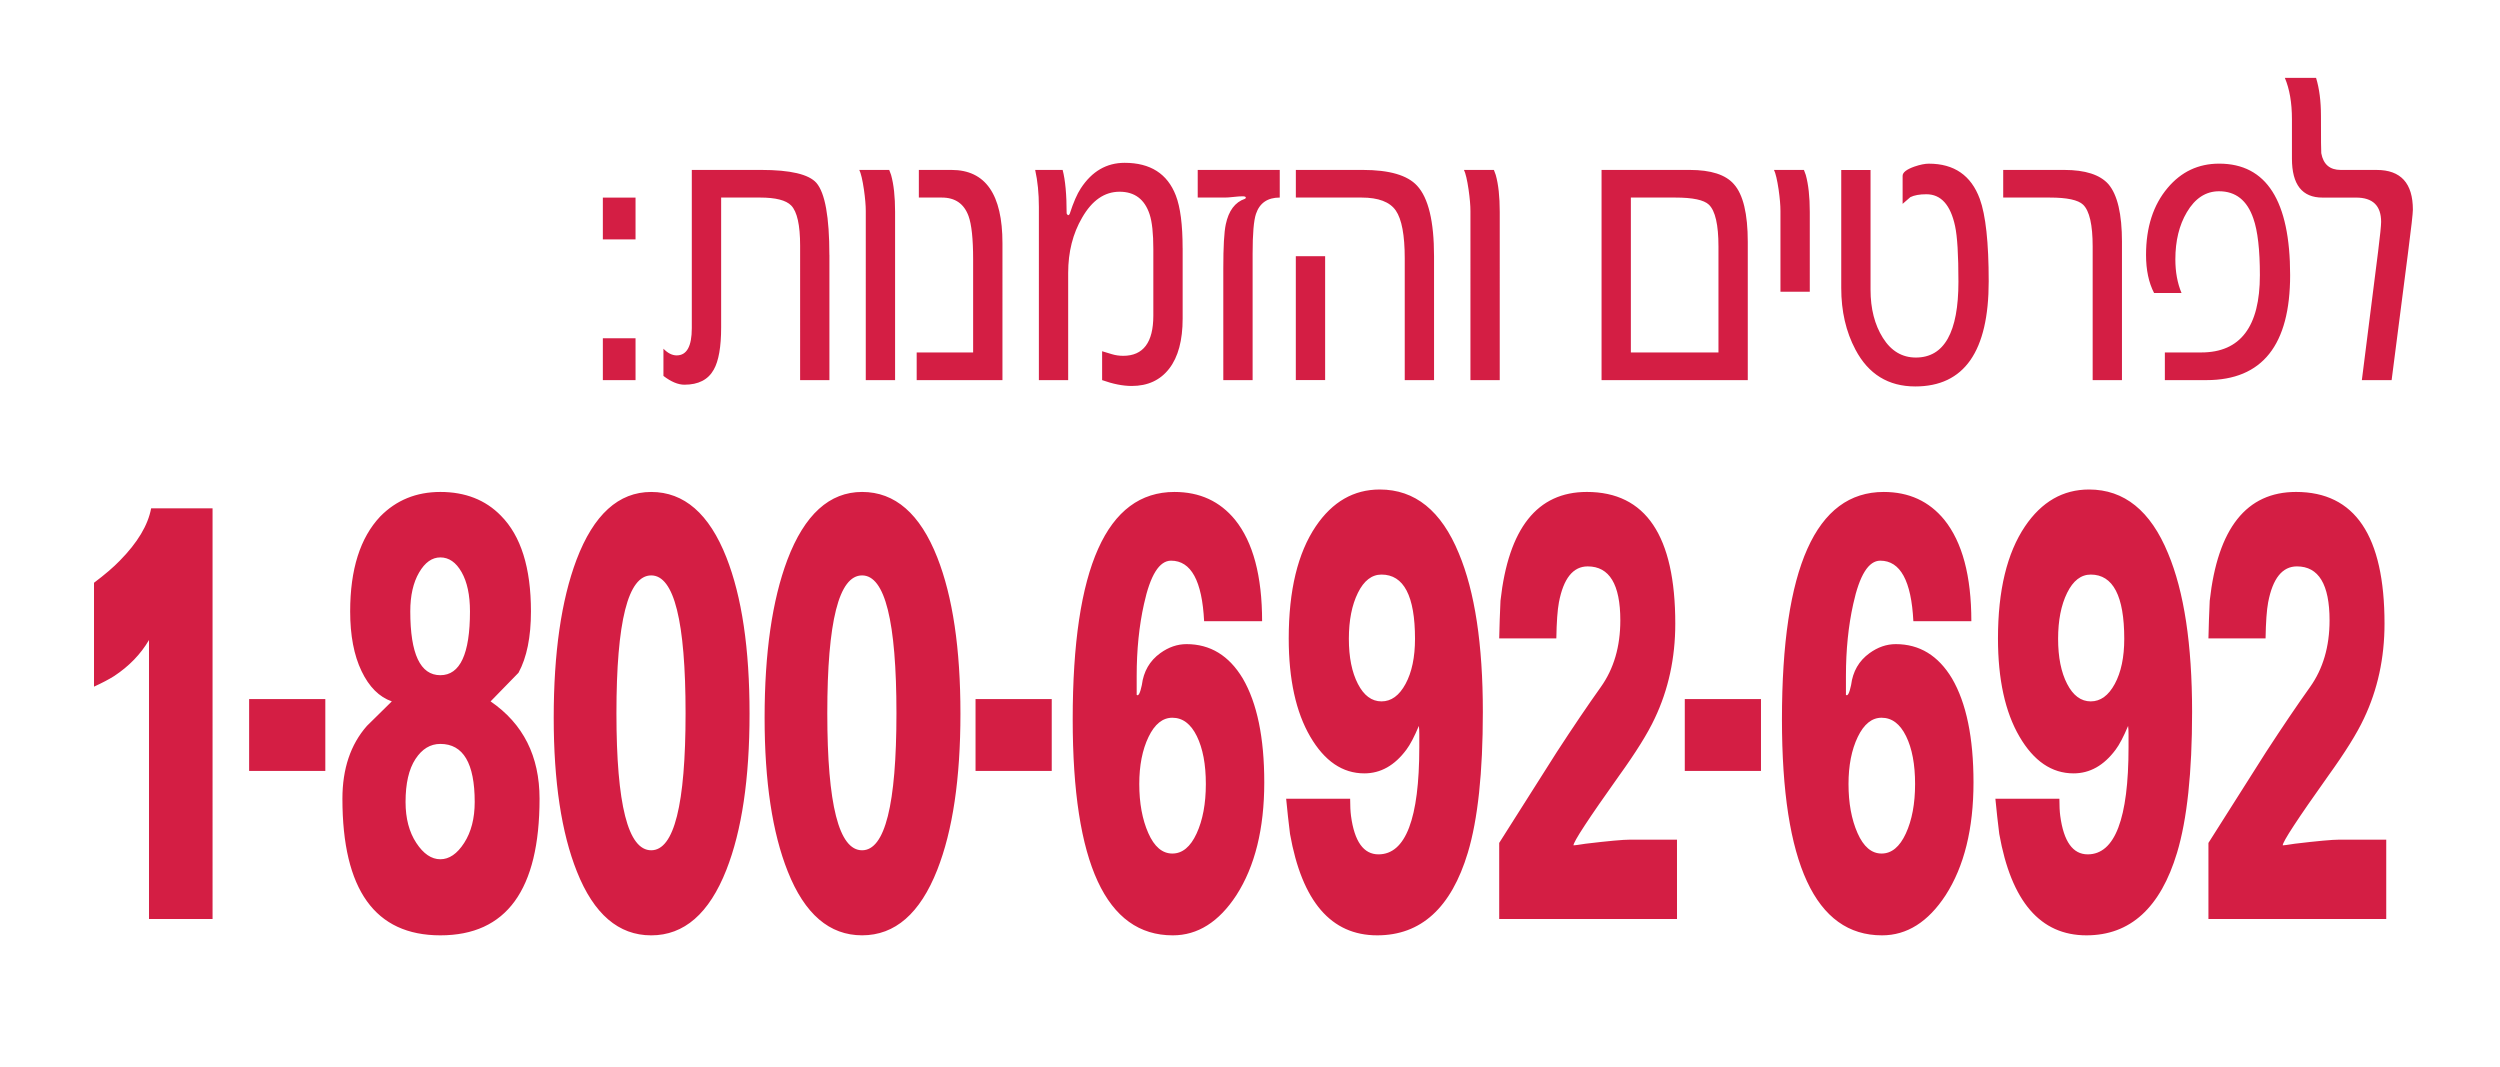 <?xml version="1.0" encoding="utf-8"?>
<!-- Generator: Adobe Illustrator 16.0.0, SVG Export Plug-In . SVG Version: 6.00 Build 0)  -->
<!DOCTYPE svg PUBLIC "-//W3C//DTD SVG 1.1//EN" "http://www.w3.org/Graphics/SVG/1.1/DTD/svg11.dtd">
<svg version="1.1" id="Layer_1" xmlns="http://www.w3.org/2000/svg" xmlns:xlink="http://www.w3.org/1999/xlink" x="0px" y="0px"
	 width="171px" height="73px" viewBox="0 -30 171 73" enable-background="new 0 -30 171 73" xml:space="preserve">
<g>
	<g>
		<defs>
			<rect id="SVGID_1_" x="6.431" y="-18.383" width="156.788" height="52.361"/>
		</defs>
		<clipPath id="SVGID_2_">
			<use xlink:href="#SVGID_1_"  overflow="visible"/>
		</clipPath>
		<path clip-path="url(#SVGID_2_)" fill="#D41E44" d="M163.218,27.432h-3.202c-0.49,0-1.508,0.094-3.055,0.279
			c-0.471,0.076-0.745,0.112-0.822,0.112c-0.02-0.224,1.017-1.81,3.113-4.757c1.156-1.604,1.969-2.909,2.439-3.917
			c0.941-1.977,1.41-4.141,1.41-6.491c0-6.006-2.017-9.009-6.052-9.009c-3.388,0-5.356,2.482-5.904,7.443
			c-0.04,0.858-0.069,1.716-0.088,2.573h3.908c0.019-1.119,0.078-1.939,0.176-2.462c0.313-1.641,0.969-2.461,1.969-2.461
			c1.488,0,2.232,1.231,2.232,3.693c0,1.791-0.446,3.311-1.336,4.561c-0.892,1.25-1.895,2.733-3.012,4.449l-2.732,4.309
			c-0.568,0.896-0.969,1.53-1.205,1.902v5.202h12.162v-5.428H163.218z M144.652,16.779c-0.431,0.798-0.979,1.196-1.645,1.196
			s-1.205-0.398-1.616-1.196c-0.411-0.797-0.617-1.825-0.617-3.085c0-1.26,0.206-2.308,0.617-3.142
			c0.411-0.834,0.95-1.251,1.616-1.251c1.528,0,2.292,1.464,2.292,4.393C145.299,14.954,145.083,15.983,144.652,16.779
			 M148.295,7.847c-1.195-2.91-2.996-4.365-5.405-4.365c-1.783,0-3.242,0.839-4.378,2.518c-1.234,1.828-1.851,4.384-1.851,7.666
			c0,2.798,0.489,5.036,1.469,6.715c0.979,1.678,2.212,2.518,3.701,2.518c1.116,0,2.076-0.539,2.879-1.623
			c0.254-0.336,0.538-0.876,0.852-1.623c0.019,0.149,0.03,0.336,0.03,0.559v0.896c0,4.887-0.931,7.33-2.791,7.33
			c-1.018,0-1.645-0.875-1.88-2.629c-0.04-0.299-0.059-0.689-0.059-1.176h-4.378c0.078,0.82,0.167,1.623,0.265,2.406
			c0.822,4.626,2.809,6.938,5.963,6.938c2.997,0,5.063-1.883,6.198-5.65c0.685-2.275,1.029-5.484,1.029-9.625
			C149.94,14.077,149.391,10.458,148.295,7.847 M130.36,27.011c-0.421,0.915-0.974,1.371-1.66,1.371
			c-0.685,0-1.234-0.466-1.645-1.399c-0.411-0.933-0.617-2.051-0.617-3.357c0-1.268,0.211-2.341,0.632-3.218
			c0.421-0.876,0.965-1.315,1.63-1.315c0.705,0,1.263,0.42,1.675,1.259s0.617,1.931,0.617,3.274
			C130.992,24.969,130.781,26.098,130.36,27.011 M133.519,16.408c-0.941-1.567-2.223-2.35-3.849-2.35
			c-0.627,0-1.224,0.206-1.792,0.616c-0.724,0.523-1.145,1.25-1.263,2.183c-0.118,0.559-0.235,0.783-0.353,0.671V16.24
			c0-1.791,0.166-3.432,0.499-4.925c0.431-1.977,1.048-2.965,1.851-2.965c1.37,0,2.125,1.381,2.262,4.141h3.966
			c0-3.096-0.618-5.409-1.851-6.939c-1.038-1.268-2.419-1.902-4.142-1.902c-4.642,0-6.962,5.185-6.962,15.556
			c0,9.849,2.282,14.772,6.845,14.772c1.704,0,3.153-0.914,4.348-2.742c1.273-1.976,1.909-4.551,1.909-7.721
			C134.987,20.456,134.497,18.086,133.519,16.408 M120.451,17.816h-5.212v4.915h5.212V17.816z M114.706,27.432h-3.202
			c-0.491,0-1.509,0.094-3.055,0.279c-0.47,0.076-0.745,0.112-0.822,0.112c-0.02-0.224,1.018-1.81,3.114-4.757
			c1.155-1.604,1.968-2.909,2.438-3.917c0.941-1.977,1.41-4.141,1.41-6.491c0-6.006-2.017-9.009-6.052-9.009
			c-3.388,0-5.356,2.482-5.904,7.443c-0.04,0.858-0.069,1.716-0.088,2.573h3.908c0.019-1.119,0.078-1.939,0.176-2.462
			c0.313-1.641,0.969-2.461,1.969-2.461c1.488,0,2.232,1.231,2.232,3.693c0,1.791-0.445,3.311-1.336,4.561
			c-0.892,1.25-1.895,2.733-3.012,4.449l-2.732,4.309c-0.568,0.896-0.969,1.53-1.205,1.902v5.202h12.162L114.706,27.432
			L114.706,27.432z M96.14,16.779c-0.431,0.798-0.979,1.196-1.645,1.196s-1.204-0.398-1.615-1.196
			c-0.412-0.797-0.618-1.825-0.618-3.085c0-1.26,0.206-2.308,0.618-3.142c0.411-0.834,0.95-1.251,1.615-1.251
			c1.528,0,2.292,1.464,2.292,4.393C96.786,14.954,96.571,15.983,96.14,16.779 M99.783,7.847c-1.195-2.91-2.997-4.365-5.406-4.365
			C92.595,3.482,91.135,4.321,90,6c-1.234,1.828-1.851,4.384-1.851,7.666c0,2.798,0.49,5.036,1.469,6.715
			c0.979,1.678,2.212,2.518,3.701,2.518c1.116,0,2.076-0.539,2.879-1.623c0.254-0.336,0.538-0.876,0.852-1.623
			c0.019,0.149,0.03,0.336,0.03,0.559v0.896c0,4.887-0.931,7.33-2.791,7.33c-1.018,0-1.645-0.875-1.88-2.629
			c-0.039-0.299-0.059-0.689-0.059-1.176h-4.377c0.078,0.82,0.166,1.623,0.264,2.406c0.822,4.626,2.81,6.938,5.963,6.938
			c2.997,0,5.063-1.883,6.199-5.65c0.685-2.275,1.028-5.484,1.028-9.625C101.428,14.077,100.879,10.458,99.783,7.847 M81.848,27.011
			c-0.421,0.915-0.974,1.371-1.659,1.371c-0.686,0-1.235-0.466-1.646-1.399c-0.411-0.933-0.617-2.051-0.617-3.357
			c0-1.268,0.211-2.341,0.632-3.218c0.421-0.876,0.965-1.315,1.631-1.315c0.704,0,1.263,0.42,1.674,1.259
			c0.411,0.839,0.617,1.931,0.617,3.274C82.479,24.969,82.269,26.098,81.848,27.011 M85.006,16.408
			c-0.941-1.567-2.223-2.35-3.848-2.35c-0.628,0-1.225,0.206-1.793,0.616c-0.724,0.523-1.145,1.25-1.263,2.183
			c-0.118,0.559-0.235,0.783-0.353,0.671V16.24c0-1.791,0.166-3.432,0.5-4.925C78.68,9.338,79.297,8.35,80.1,8.35
			c1.371,0,2.125,1.381,2.262,4.141h3.966c0-3.096-0.617-5.409-1.851-6.939c-1.038-1.268-2.419-1.902-4.142-1.902
			c-4.641,0-6.962,5.185-6.962,15.556c0,9.849,2.282,14.772,6.845,14.772c1.704,0,3.153-0.914,4.348-2.742
			c1.273-1.976,1.91-4.551,1.91-7.721C86.476,20.456,85.985,18.086,85.006,16.408 M71.939,17.816h-5.212v4.915h5.212V17.816z
			 M58.967,28.159c-1.586,0-2.38-3.124-2.38-9.372c0-6.286,0.794-9.429,2.38-9.429c1.567,0,2.35,3.143,2.35,9.429
			C61.318,25.034,60.534,28.159,58.967,28.159 M64.109,8.126c-1.175-2.984-2.889-4.477-5.141-4.477
			c-2.233,0-3.937,1.548-5.112,4.644c-1.038,2.761-1.557,6.361-1.557,10.799c0,4.365,0.529,7.872,1.586,10.521
			c1.155,2.91,2.849,4.363,5.082,4.363c2.252,0,3.966-1.492,5.141-4.476c1.057-2.687,1.586-6.248,1.586-10.688
			C65.695,14.375,65.166,10.812,64.109,8.126 M44.543,28.159c-1.586,0-2.379-3.124-2.379-9.372c0-6.286,0.793-9.429,2.379-9.429
			c1.567,0,2.35,3.143,2.35,9.429C46.893,25.034,46.11,28.159,44.543,28.159 M49.685,8.126c-1.175-2.984-2.89-4.476-5.142-4.476
			c-2.233,0-3.937,1.548-5.112,4.644c-1.038,2.761-1.557,6.361-1.557,10.799c0,4.365,0.529,7.872,1.586,10.521
			c1.155,2.909,2.849,4.364,5.082,4.364c2.252,0,3.966-1.492,5.141-4.477c1.057-2.686,1.586-6.248,1.586-10.688
			C51.271,14.375,50.742,10.812,49.685,8.126 M31.75,27.655c-0.481,0.747-1.024,1.118-1.631,1.118s-1.155-0.371-1.645-1.118
			c-0.49-0.746-0.734-1.679-0.734-2.798c0-1.27,0.225-2.248,0.676-2.938c0.45-0.69,1.018-1.035,1.704-1.035
			c1.567,0,2.35,1.324,2.35,3.974C32.469,25.977,32.23,26.909,31.75,27.655 M30.119,16.184c-1.371,0-2.056-1.454-2.056-4.365
			c0-1.081,0.201-1.967,0.602-2.657s0.886-1.035,1.454-1.035c0.588,0,1.073,0.336,1.454,1.007c0.382,0.671,0.573,1.566,0.573,2.686
			C32.146,14.729,31.471,16.184,30.119,16.184 M33.556,17.975c0.627-0.635,1.263-1.288,1.91-1.959
			c0.567-1.045,0.851-2.443,0.851-4.197c0-2.984-0.685-5.166-2.056-6.547c-1.057-1.082-2.438-1.623-4.142-1.623
			c-1.645,0-3.016,0.56-4.112,1.678c-1.372,1.455-2.056,3.619-2.056,6.491c0,1.642,0.259,3.003,0.778,4.085
			c0.519,1.083,1.209,1.772,2.071,2.071l-1.704,1.678c-1.116,1.269-1.675,2.929-1.675,4.98c0,6.229,2.233,9.345,6.698,9.345
			c4.525,0,6.786-3.115,6.786-9.345C36.905,21.723,35.789,19.505,33.556,17.975 M22.252,17.816H17.04v4.915h5.212V17.816z
			 M14.539,4.769h-4.201c-0.216,1.157-0.931,2.35-2.145,3.582c-0.431,0.447-1.019,0.95-1.763,1.51v7.106
			c0.568-0.26,1.028-0.504,1.381-0.727c1.018-0.672,1.812-1.492,2.38-2.462v19.082h4.348V4.769z"/>
	</g>
</g>
<path fill="#D41E44" d="M165.041-15.655c0-1.814-0.825-2.721-2.478-2.721h-2.454c-0.75,0-1.195-0.381-1.334-1.145
	c-0.015-0.076-0.021-0.926-0.021-2.549c0-1.011-0.112-1.879-0.335-2.605h-2.136c0.324,0.763,0.486,1.709,0.486,2.835v2.692
	c0,1.775,0.697,2.663,2.09,2.663h2.299c1.141,0,1.711,0.554,1.711,1.662c0,0.248-0.069,0.926-0.207,2.034l-1.111,8.791h2.036
	l1.118-8.679C164.929-14.416,165.041-15.409,165.041-15.655 M151.789-18.807c-1.42,0-2.594,0.554-3.523,1.66
	c-0.984,1.166-1.477,2.692-1.477,4.582c0,1.031,0.184,1.9,0.549,2.605h1.878c-0.281-0.67-0.422-1.437-0.422-2.3
	c0-1.266,0.262-2.339,0.784-3.221c0.564-0.958,1.299-1.437,2.203-1.437c1.142,0,1.926,0.622,2.35,1.867
	c0.296,0.842,0.445,2.133,0.445,3.875c0,3.522-1.336,5.283-4.01,5.283h-2.49V-4h2.85c3.813,0,5.719-2.396,5.719-7.188
	C156.643-16.267,155.025-18.807,151.789-18.807 M145.143-13.451c0-1.908-0.309-3.228-0.928-3.952
	c-0.577-0.648-1.583-0.974-3.018-0.974h-4.178v1.89h3.186c1.182,0,1.94,0.162,2.279,0.487c0.436,0.42,0.654,1.374,0.654,2.864v9.135
	h2.004V-13.451z M135.416-16.4c-0.592-1.604-1.752-2.405-3.483-2.405c-0.267,0-0.597,0.066-0.991,0.201
	c-0.535,0.191-0.803,0.4-0.803,0.63v1.918c0.169-0.152,0.346-0.305,0.527-0.458c0.268-0.133,0.634-0.199,1.099-0.199
	c0.998,0,1.651,0.726,1.962,2.176c0.154,0.706,0.23,1.976,0.23,3.81c0,3.455-0.971,5.183-2.911,5.183
	c-0.942,0-1.695-0.449-2.257-1.346c-0.563-0.896-0.844-1.995-0.844-3.293v-8.191h-2.004v8.076c0,1.584,0.322,2.988,0.971,4.211
	c0.886,1.68,2.25,2.52,4.093,2.52c3.348,0,5.022-2.396,5.022-7.188C136.027-13.412,135.822-15.293,135.416-16.4 M123.789-15.514
	c0-1.03-0.094-1.871-0.274-2.52c-0.028-0.094-0.071-0.209-0.127-0.343h-2.047c0.112,0.23,0.217,0.679,0.317,1.346
	c0.084,0.593,0.125,1.079,0.125,1.461v5.526h2.006V-15.514z M111.551-5.891v-10.596h3.038c1.194,0,1.962,0.162,2.3,0.487
	c0.436,0.42,0.654,1.374,0.654,2.864v7.245H111.551z M119.548-13.451c0-1.928-0.317-3.245-0.95-3.952
	c-0.563-0.648-1.568-0.974-3.018-0.974h-6.034V-4h10.002V-13.451z M102.582-15.514c0-1.03-0.09-1.871-0.273-2.52
	c-0.029-0.094-0.07-0.209-0.127-0.343h-2.047c0.111,0.23,0.219,0.679,0.316,1.346c0.084,0.593,0.127,1.079,0.127,1.461V-4h2.004
	V-15.514z M90.639-12.478h-2.005v8.476h2.005V-12.478z M98.088-12.478c0-2.382-0.387-3.988-1.16-4.82
	c-0.661-0.719-1.898-1.079-3.714-1.079h-4.578v1.89h4.494c1.153,0,1.935,0.296,2.343,0.888c0.407,0.593,0.611,1.681,0.611,3.265V-4
	h2.005L98.088-12.478L98.088-12.478z M87.537-18.377h-5.613v1.89h1.857c0.141,0,0.34-0.014,0.601-0.043
	c0.26-0.029,0.461-0.043,0.603-0.043c0.153,0,0.23,0.029,0.23,0.086c0,0.039-0.021,0.068-0.063,0.086
	c-0.676,0.23-1.111,0.811-1.309,1.748c-0.114,0.534-0.169,1.536-0.169,3.006V-4h2.005v-8.649c0-1.356,0.076-2.263,0.229-2.72
	c0.25-0.745,0.793-1.118,1.627-1.118v-1.89H87.537z M80.891-13.022c0-1.604-0.154-2.806-0.465-3.607
	c-0.576-1.49-1.743-2.234-3.502-2.234c-1.238,0-2.236,0.582-2.997,1.746c-0.253,0.382-0.507,0.964-0.76,1.748
	c-0.028,0.057-0.063,0.086-0.105,0.086c-0.028,0-0.062-0.039-0.104-0.115c0-1.298-0.092-2.292-0.274-2.979h-1.878
	c0.169,0.764,0.253,1.604,0.253,2.52V-4h2.004v-7.332c0-1.433,0.318-2.691,0.953-3.779c0.679-1.184,1.533-1.775,2.563-1.775
	c1.029,0,1.716,0.515,2.054,1.545c0.17,0.515,0.255,1.308,0.255,2.378v4.553c0,1.832-0.688,2.748-2.059,2.748
	c-0.27,0-0.532-0.036-0.785-0.114l-0.659-0.199V-4c0.746,0.267,1.421,0.4,2.026,0.4c1.098,0,1.953-0.396,2.564-1.188
	c0.612-0.793,0.918-1.934,0.918-3.422v-4.813H80.891z M68.568-13.365c0-3.34-1.16-5.012-3.483-5.012h-2.236v1.89h1.575
	c0.908,0,1.516,0.421,1.824,1.264c0.209,0.573,0.314,1.56,0.314,2.957v6.376h-3.861V-4h5.867V-13.365z M61.224-15.514
	c0-1.03-0.091-1.871-0.274-2.52c-0.028-0.094-0.07-0.209-0.127-0.343h-2.047c0.112,0.23,0.219,0.679,0.317,1.346
	c0.084,0.593,0.126,1.079,0.126,1.461V-4h2.005V-15.514L61.224-15.514z M56.729-12.563c0-2.596-0.295-4.237-0.886-4.926
	c-0.521-0.591-1.779-0.888-3.776-0.888h-4.748v10.825c0,1.242-0.345,1.861-1.033,1.861c-0.31,0-0.611-0.152-0.907-0.457v1.861
	c0.521,0.399,1,0.601,1.436,0.601c0.955,0,1.624-0.343,2.005-1.03c0.338-0.593,0.506-1.557,0.506-2.893v-8.878h2.66
	c1.068,0,1.778,0.181,2.131,0.544c0.406,0.42,0.611,1.336,0.611,2.749V-4h2.004v-8.563H56.729z M43.471-6.863h-2.236V-4h2.236
	V-6.863z M43.471-16.486h-2.236v2.863h2.236V-16.486z"/>
</svg>
